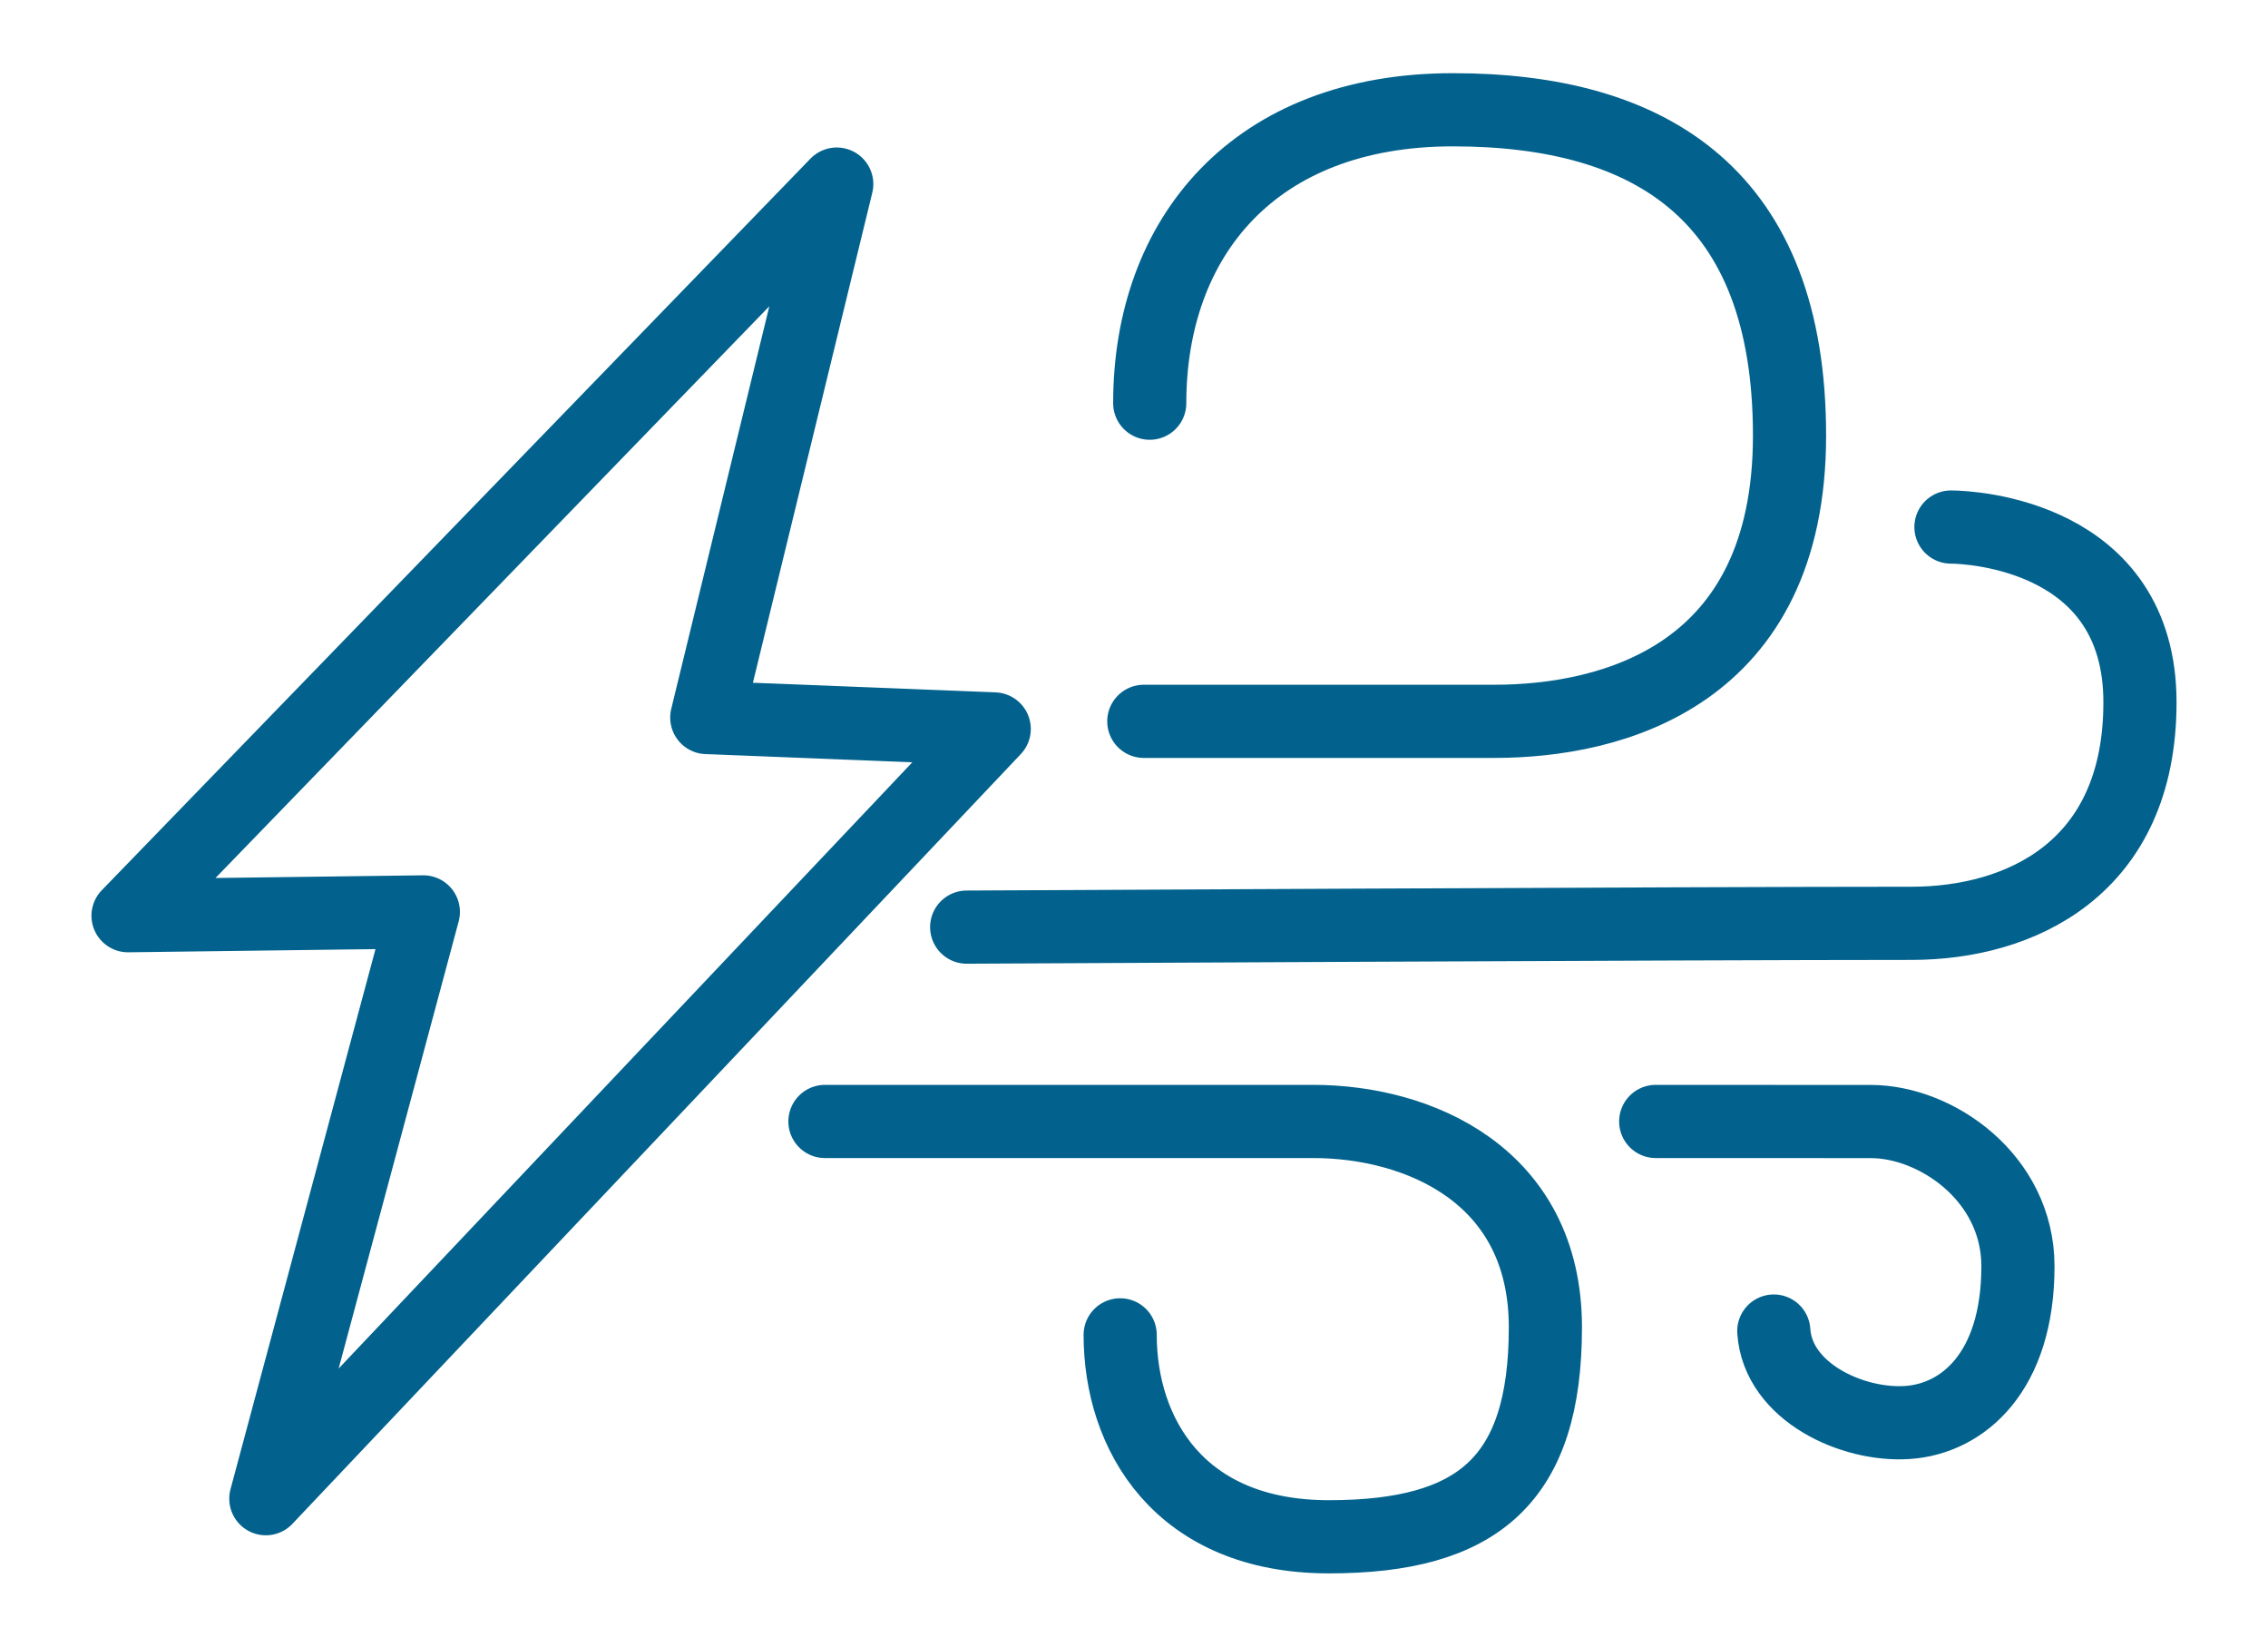 <?xml version="1.0" encoding="UTF-8"?>
<svg xmlns="http://www.w3.org/2000/svg" width="62" height="45" viewBox="0 0 62 45" fill="none">
  <path fill-rule="evenodd" clip-rule="evenodd" d="M3.5 25.026L22.874 5.031L19.321 19.61L27.179 19.922L7.267 40.959L11.573 24.922L3.5 25.026Z" stroke="#02628D" stroke-width="2" stroke-miterlimit="1.5" stroke-linecap="round" stroke-linejoin="round"></path>
  <path d="M31.268 19.714H40.847C44.082 19.714 48.92 18.465 48.92 11.903C48.92 5.343 45.153 3 39.718 3C34.282 3 31.43 6.489 31.43 11.019" stroke="#02628D" stroke-width="2" stroke-miterlimit="1.5" stroke-linecap="round" stroke-linejoin="round"></path>
  <path d="M26.426 25.338C26.426 25.338 46.313 25.234 52.257 25.234C55.201 25.234 58.5 23.758 58.5 19.194C58.5 14.63 53.871 14.404 53.333 14.404" stroke="#02628D" stroke-width="2" stroke-miterlimit="1.5" stroke-linecap="round" stroke-linejoin="round"></path>
  <path d="M45.262 30.649C45.262 30.649 49.356 30.651 51.143 30.651C52.928 30.651 55.164 32.189 55.164 34.607C55.164 37.503 53.656 38.772 52.149 38.876C50.643 38.98 48.598 38.043 48.49 36.377" stroke="#02628D" stroke-width="2" stroke-miterlimit="1.5" stroke-linecap="round" stroke-linejoin="round"></path>
  <path d="M22.551 30.649H35.897C38.766 30.649 42.246 32.107 42.246 36.273C42.246 40.438 40.417 42 36.327 42C32.237 42 30.622 39.189 30.622 36.481" stroke="#02628D" stroke-width="2" stroke-miterlimit="1.5" stroke-linecap="round" stroke-linejoin="round"></path>
</svg>

